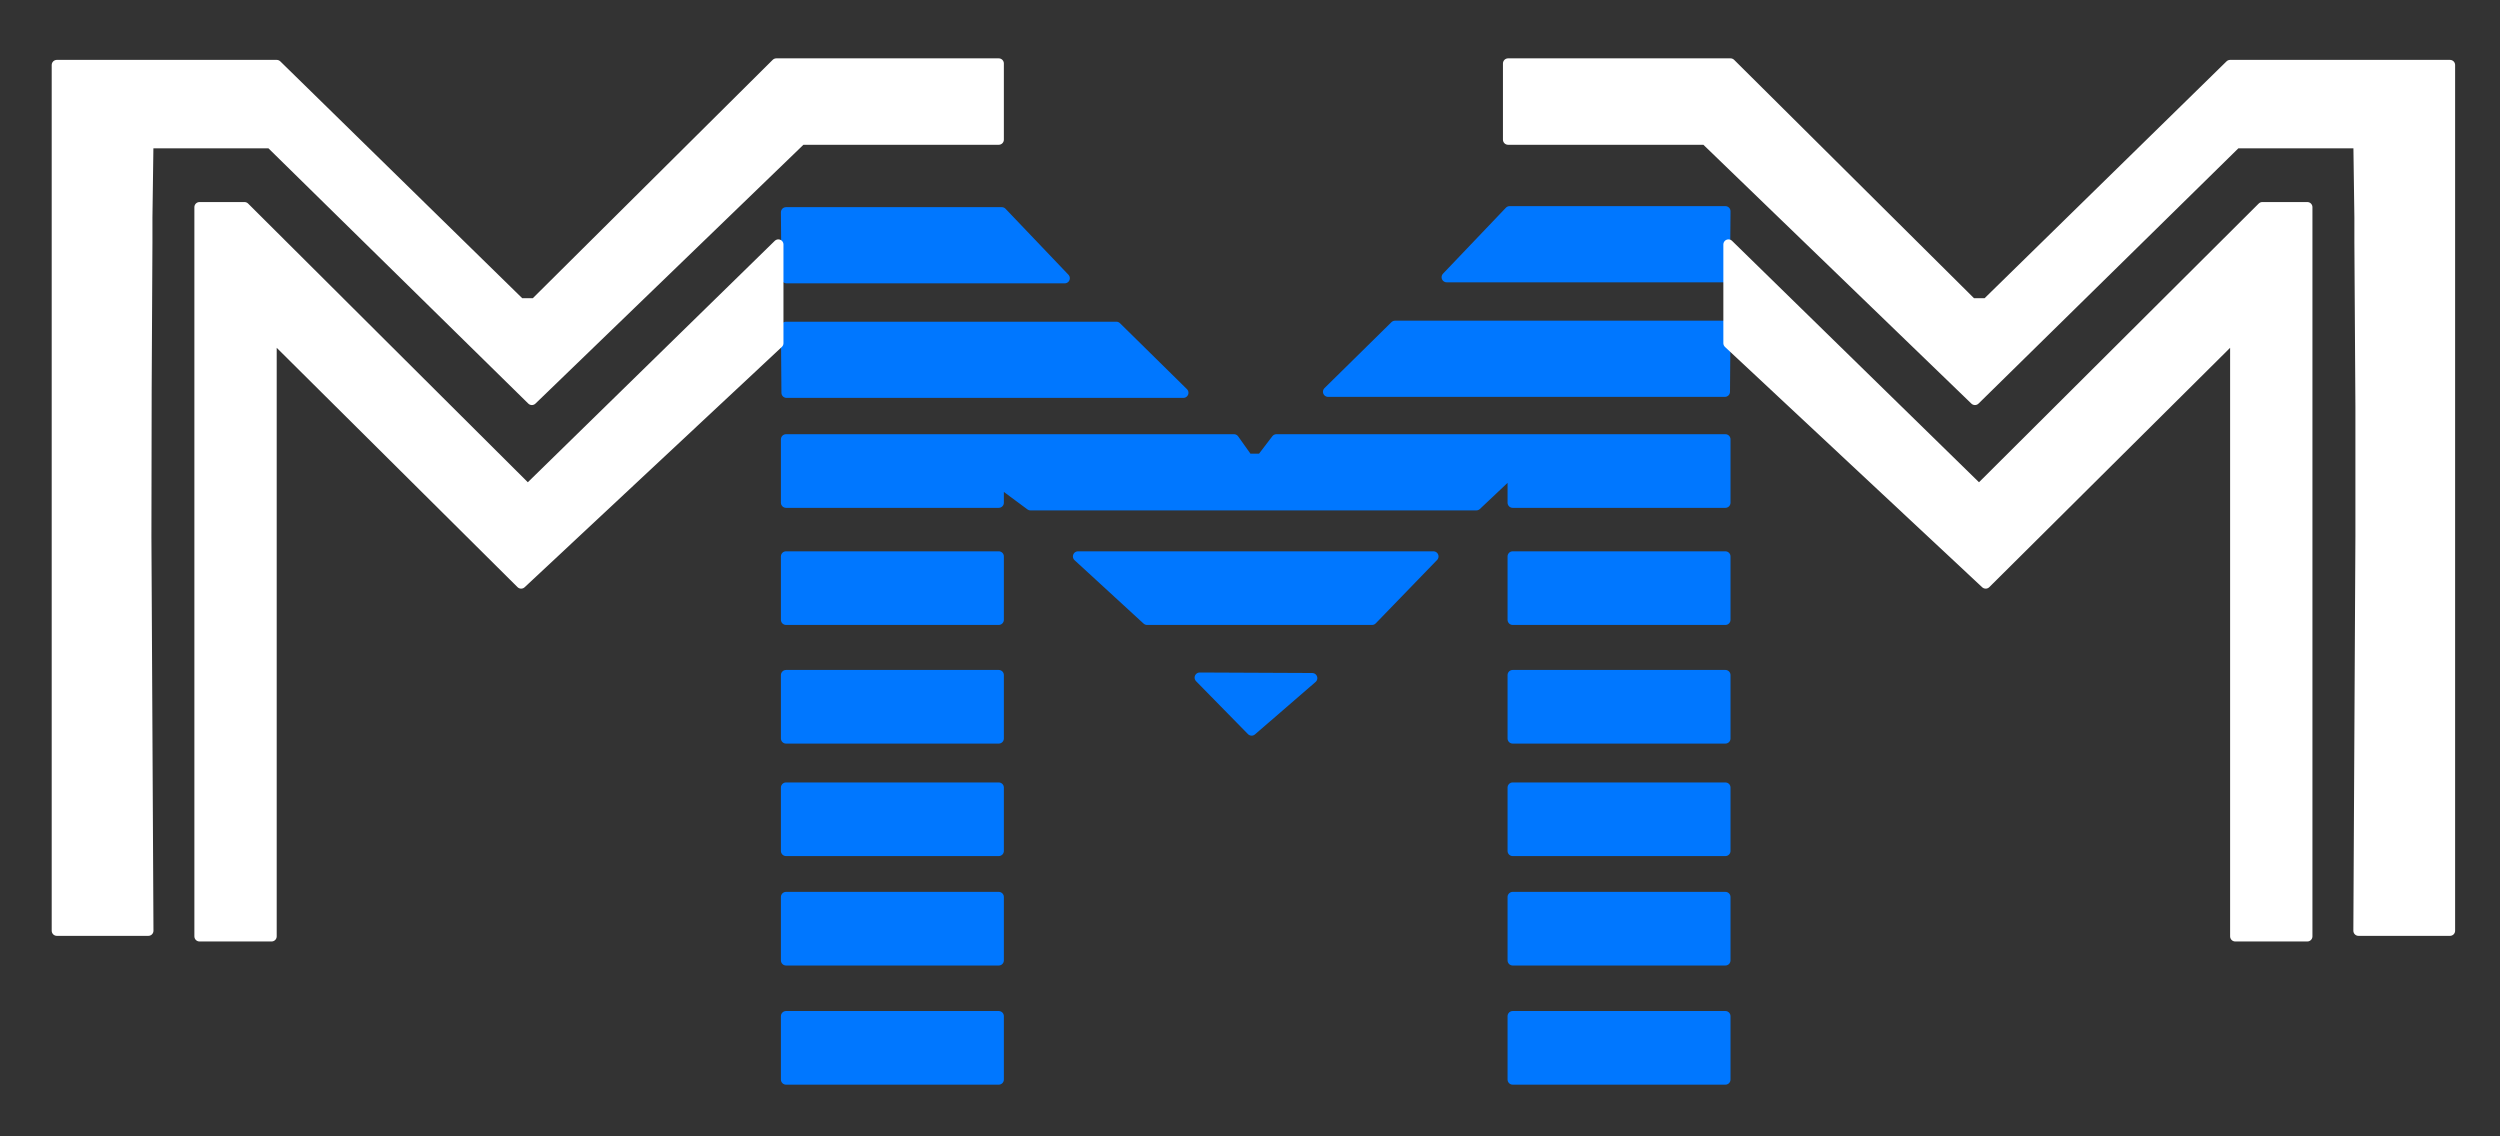 <svg width="88" height="40" viewBox="0 0 88 40" fill="none" xmlns="http://www.w3.org/2000/svg">
<rect x="0" y="0" width="88" height="40" fill="#333333" stroke="none"/>
<path d="M27.398 12.08V8.606L18.578 17.228L8.606 7.292H7.022V32.96H9.56V11.81L18.344 20.54L27.398 12.08ZM5.15 18.902C5.15 15.434 5.162 11.972 5.186 8.516C5.186 8.216 5.186 7.928 5.186 7.652L5.15 2.288H2V32.762H5.222C5.198 28.142 5.174 23.522 5.15 18.902ZM35.156 4.916V2.234H27.326L18.83 10.676H18.308L9.74 2.288H5.15L5.186 7.652L5.222 5.042H9.524L18.722 14.078L28.208 4.916H35.156ZM81.218 7.292H79.634L69.662 17.228L60.842 8.606V12.08L69.896 20.54L78.68 11.81V32.96H81.218V7.292ZM83.054 7.652L83.09 2.288H78.5L69.932 10.676H69.41L60.914 2.234H53.084V4.916H60.032L69.518 14.078L78.716 5.042H83.018L83.054 7.652ZM83.09 2.288L83.054 7.652C83.054 7.928 83.054 8.216 83.054 8.516C83.066 10.448 83.078 12.38 83.09 14.312C83.09 15.836 83.09 17.366 83.09 18.902C83.066 23.522 83.042 28.142 83.018 32.762H86.24V2.288H83.09Z" fill="white"/>
<path d="M60.716 13.79L60.734 11.468H49.106L46.748 13.79H60.716ZM60.716 9.758L60.734 7.436H53.138L50.924 9.758H60.716ZM41.654 13.826L39.296 11.504H27.668L27.686 13.826H41.654ZM37.478 9.794L35.264 7.472H27.668L27.686 9.794H37.478ZM35.156 16.958V15.464H27.668V17.696H35.156V16.958ZM51.968 17.786L53.246 16.58V15.464H44.93L44.408 16.148H43.922L43.436 15.464H35.156V16.958L36.272 17.786H51.968ZM60.734 17.696V15.464H53.246V16.58V17.696H60.734ZM35.156 35.768H27.668V38H35.156V35.768ZM35.156 21.818V19.586H27.668V21.818H35.156ZM35.156 33.806V31.574H27.668V33.806H35.156ZM35.156 29.954V27.722H27.668V29.954H35.156ZM35.156 25.994V23.762H27.668V25.994H35.156ZM60.734 38V35.768H53.246V38H60.734ZM60.734 21.818V19.586H53.246V21.818H60.734ZM60.734 25.994V23.762H53.246V25.994H60.734ZM60.734 29.954V27.722H53.246V29.954H60.734ZM60.734 33.806V31.574H53.246V33.806H60.734ZM40.376 21.818H48.296L50.456 19.586H37.946L40.376 21.818ZM42.23 23.852L44.048 25.706L46.19 23.87L42.23 23.852Z" fill="#0077FF"/>
<path d="M53.246 15.464H60.734V17.696H53.246V16.58M53.246 15.464H44.93L44.408 16.148H43.922L43.436 15.464H35.156M53.246 15.464V16.58M53.246 16.58L51.968 17.786H36.272L35.156 16.958M35.156 16.958V17.696H27.668V15.464H35.156M35.156 16.958V15.464M60.734 7.436H53.138L50.924 9.758H60.716L60.734 7.436ZM60.734 11.468H49.106L46.748 13.79H60.716L60.734 11.468ZM53.246 31.574H60.734V33.806H53.246V31.574ZM53.246 27.722H60.734V29.954H53.246V27.722ZM53.246 23.762H60.734V25.994H53.246V23.762ZM53.246 19.586H60.734V21.818H53.246V19.586ZM53.246 35.768H60.734V38H53.246V35.768ZM27.668 7.472H35.264L37.478 9.794H27.686L27.668 7.472ZM27.668 11.504H39.296L41.654 13.826H27.686L27.668 11.504ZM27.668 23.762H35.156V25.994H27.668V23.762ZM27.668 27.722H35.156V29.954H27.668V27.722ZM27.668 31.574H35.156V33.806H27.668V31.574ZM42.23 23.852L44.057 25.715L46.19 23.87L42.23 23.852ZM27.668 19.586H35.156V21.818H27.668V19.586ZM37.946 19.586H50.456L48.296 21.818H40.376L37.946 19.586ZM27.668 35.768H35.156V38H27.668V35.768Z" stroke="#0077FF" stroke-width="0.36" stroke-linecap="round" stroke-linejoin="round"/>
<path d="M83.09 2.288L83.054 7.652M83.09 2.288H86.24V32.762H83.018C83.042 28.142 83.066 23.522 83.09 18.902C83.09 17.366 83.09 15.836 83.09 14.312C83.078 12.38 83.066 10.448 83.054 8.516C83.054 8.216 83.054 7.928 83.054 7.652M83.09 2.288H78.5L69.932 10.676H69.41L60.914 2.234H53.084V4.916H60.032L69.518 14.078L78.716 5.042H83.018L83.054 7.652M5.15 2.288H2V32.762H5.222C5.198 28.142 5.174 23.522 5.15 18.902C5.15 15.434 5.162 11.972 5.186 8.516C5.186 8.216 5.186 7.928 5.186 7.652M5.15 2.288H9.74L18.308 10.676H18.83L27.326 2.234H35.156V4.916H28.208L18.722 14.078L9.524 5.042H5.222L5.186 7.652M5.15 2.288L5.186 7.652M81.218 32.96H78.68V11.81L69.896 20.54L60.842 12.08V8.606L69.662 17.228L79.634 7.292H81.218V32.96ZM7.022 32.96H9.56V11.81L18.344 20.54L27.398 12.08V8.606L18.578 17.228L8.606 7.292H7.022V32.96Z" stroke="white" stroke-width="0.36" stroke-linecap="round" stroke-linejoin="round"/>
</svg>
